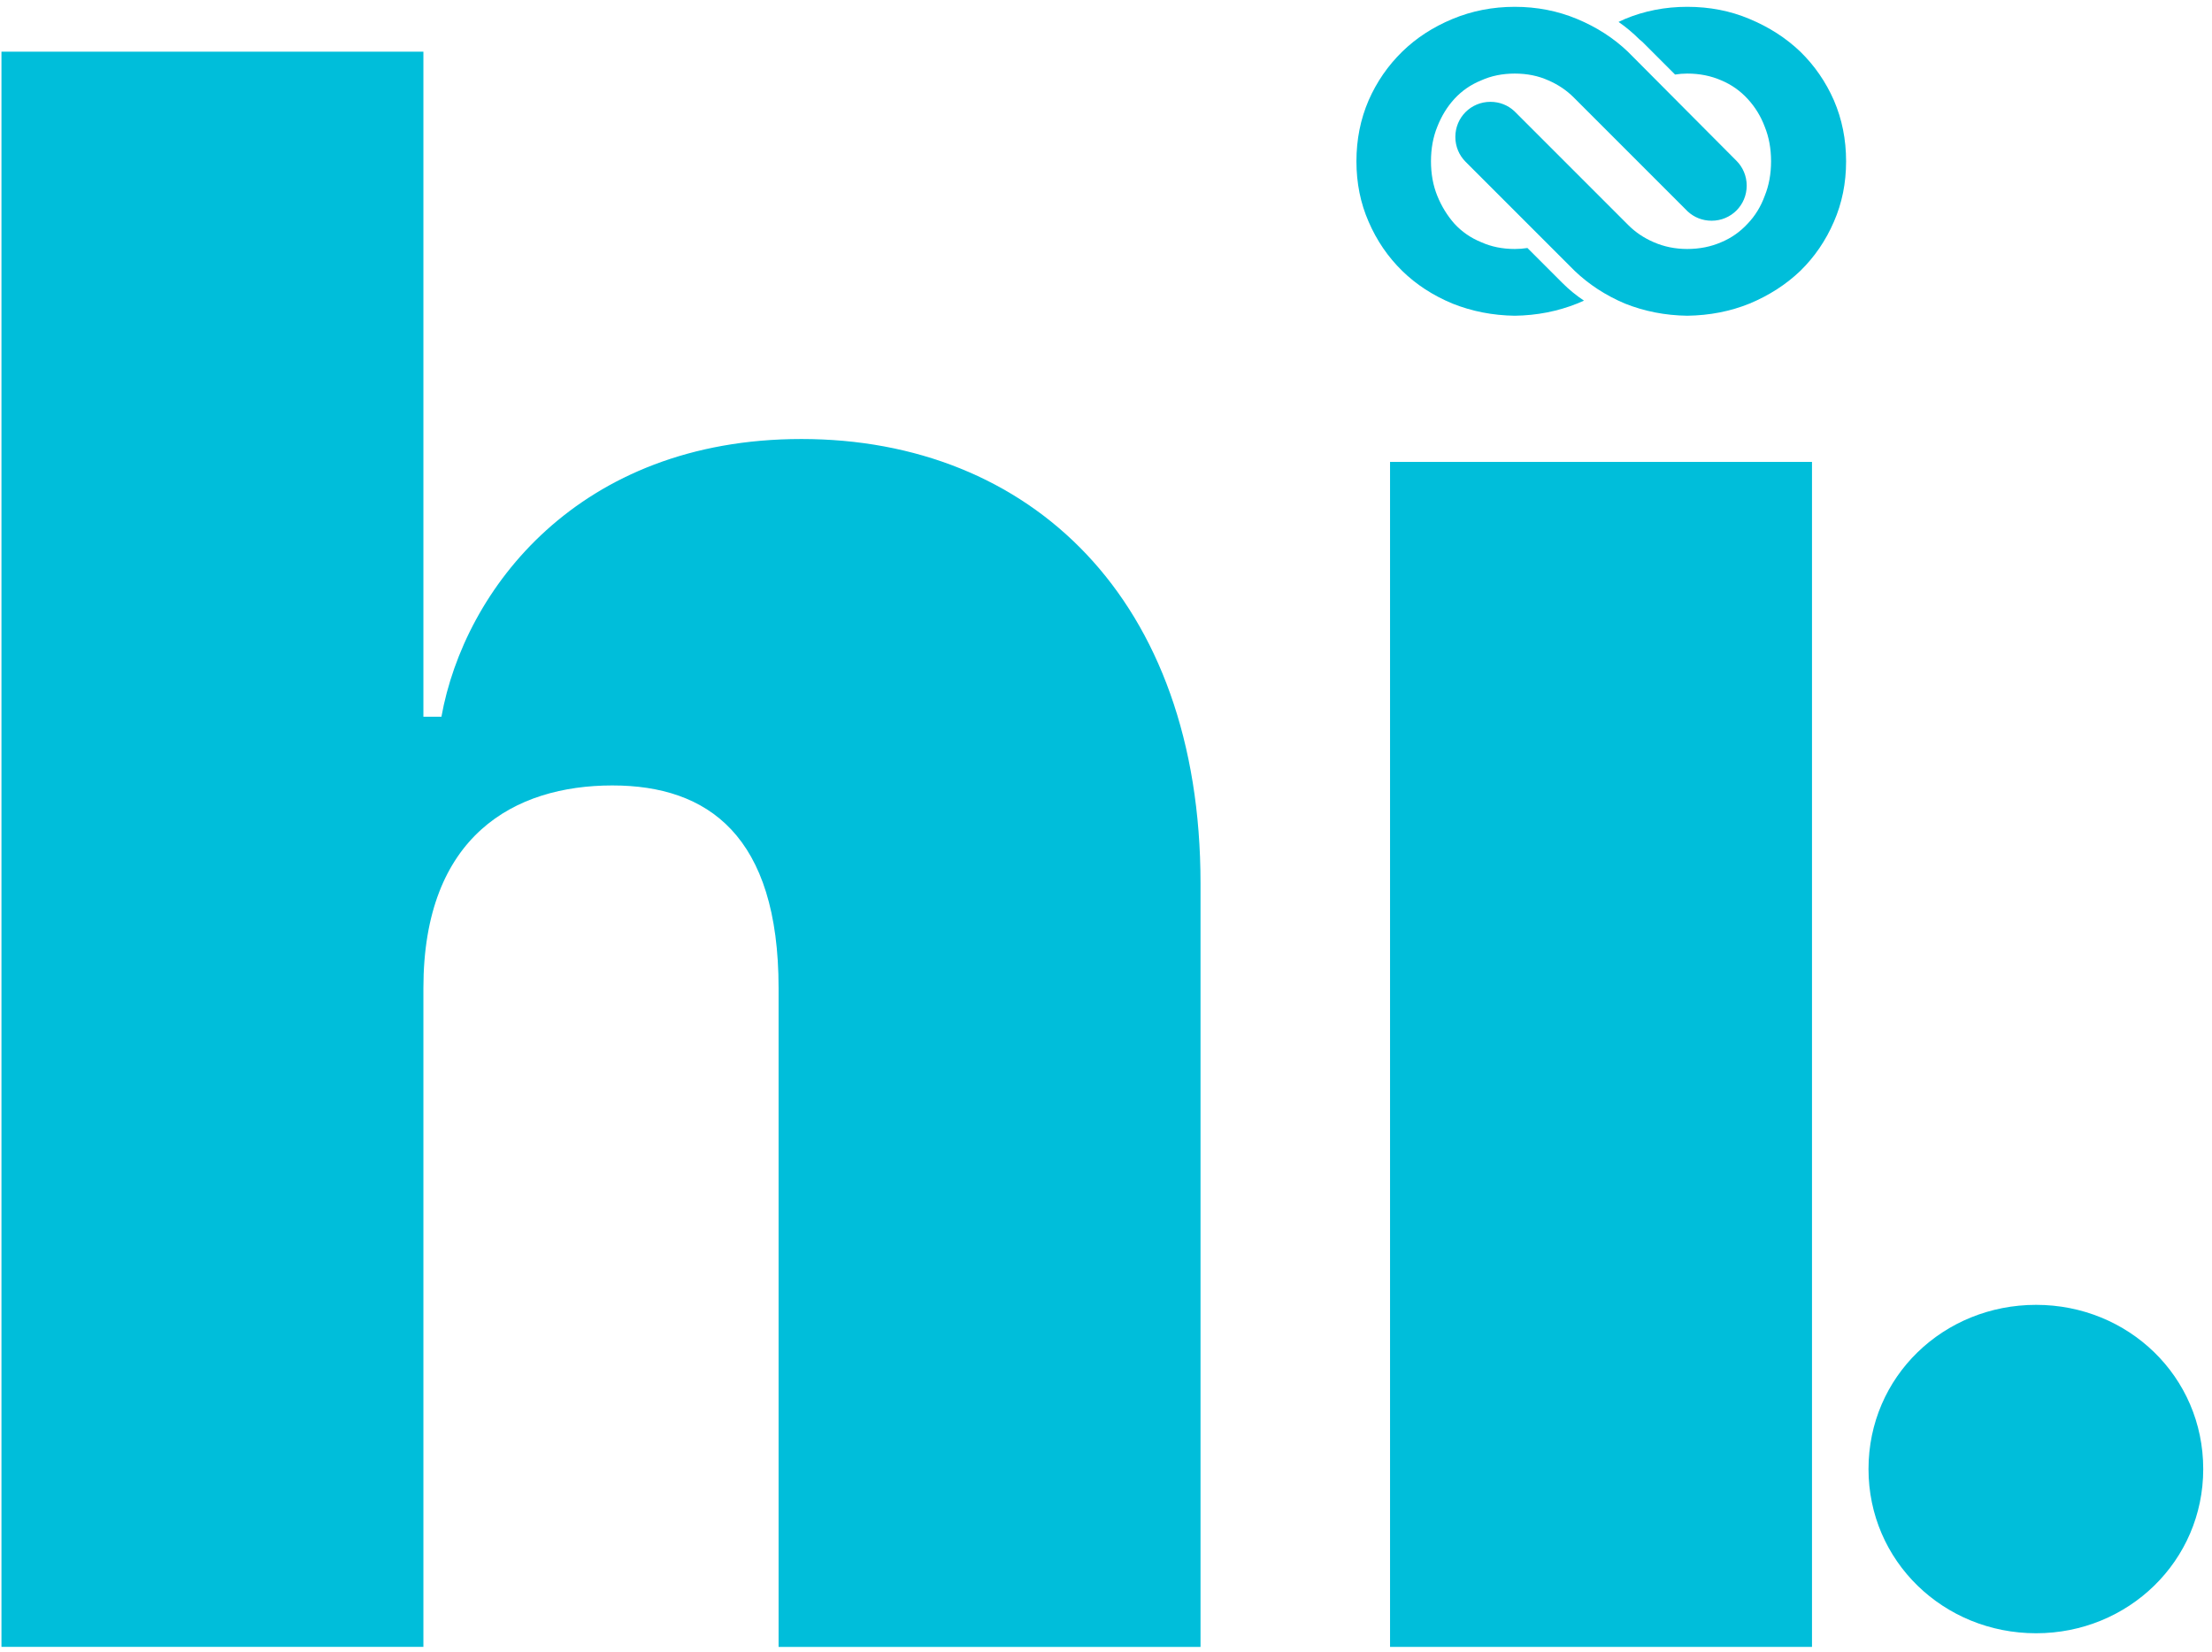 <svg version="1.2" xmlns="http://www.w3.org/2000/svg" viewBox="0 0 454 339" width="454" height="339"><defs><clipPath clipPathUnits="userSpaceOnUse" id="cp1"><path d="m-802-296h1366v1462h-1366z"/></clipPath></defs><style>.a{fill:#00beda}</style><g clip-path="url(#cp1)"><path class="a" d="m125.7 161.2c-20.1 0-38.8 10.3-38.8 41.6v135.2h-86.6v-327.4h86.6v136.5h3.7c4.7-26.1 28.1-57 73.9-57 46.8 0 81.9 32.7 81.9 91.2v156.7h-86.6v-135.2c0-31.3-14.5-41.6-34.1-41.6z"/><path class="a" d="m285.3 94.8h86.6v243.2h-86.6z"/><path class="a" d="m383.5 301.5c0-19 15.4-33.7 34.4-33.7 18.9 0 34.3 14.7 34.3 33.7 0 18.9-15.4 33.7-34.3 33.7-19 0-34.4-14.8-34.4-33.7z"/><path fill-rule="evenodd" class="a" d="m346.3 15.1q-1.3 0-2.5 0.2l-6.7-6.7-0.6-0.5q-2-2-4.3-3.6 0.6-0.3 1.3-0.6 6-2.5 12.8-2.5 6.9 0 12.8 2.5 6 2.5 10.4 6.7 4.4 4.3 6.9 10 2.5 5.8 2.5 12.5 0 6.7-2.5 12.4-2.5 5.8-6.9 10.1-4.4 4.2-10.4 6.7-5.9 2.4-12.8 2.5-6.8-0.1-12.8-2.5-5.9-2.5-10.3-6.7l-0.5-0.5-21.9-21.9c-1.3-1.3-2.1-3.1-2.1-5.1 0-4 3.2-7.2 7.2-7.2 1.9 0 3.6 0.7 4.9 1.9l23.4 23.4q2.2 2.2 5.2 3.5 3.2 1.4 6.9 1.4 3.8 0 7-1.4 3.1-1.3 5.4-3.8 2.3-2.4 3.5-5.7 1.3-3.2 1.3-7.1 0-3.9-1.3-7.1-1.2-3.2-3.5-5.7-2.3-2.5-5.4-3.8-3.2-1.4-7-1.4zm-35.4 36q1.3 0 2.6-0.2l6.7 6.7 0.5 0.5q2 2 4.4 3.6-0.7 0.3-1.4 0.6-6 2.4-12.8 2.5-6.8-0.1-12.8-2.5-6-2.5-10.3-6.7-4.4-4.3-6.9-10.1-2.5-5.7-2.5-12.4 0-6.7 2.5-12.5 2.5-5.7 6.9-10 4.3-4.2 10.3-6.7 6-2.5 12.8-2.5 6.8 0 12.8 2.5 6 2.5 10.4 6.7l0.5 0.5 21.8 21.9c1.3 1.3 2.1 3.1 2.1 5.1 0 4-3.2 7.2-7.2 7.2-1.9 0-3.6-0.7-4.9-1.9l-23.4-23.4q-2.2-2.2-5.2-3.5-3.1-1.4-6.9-1.4-3.8 0-6.9 1.4-3.2 1.3-5.5 3.8-2.2 2.4-3.5 5.7-1.3 3.2-1.3 7.1 0 3.9 1.3 7.1 1.3 3.2 3.5 5.7 2.3 2.5 5.5 3.8 3.1 1.4 6.9 1.4z"/></g></svg>